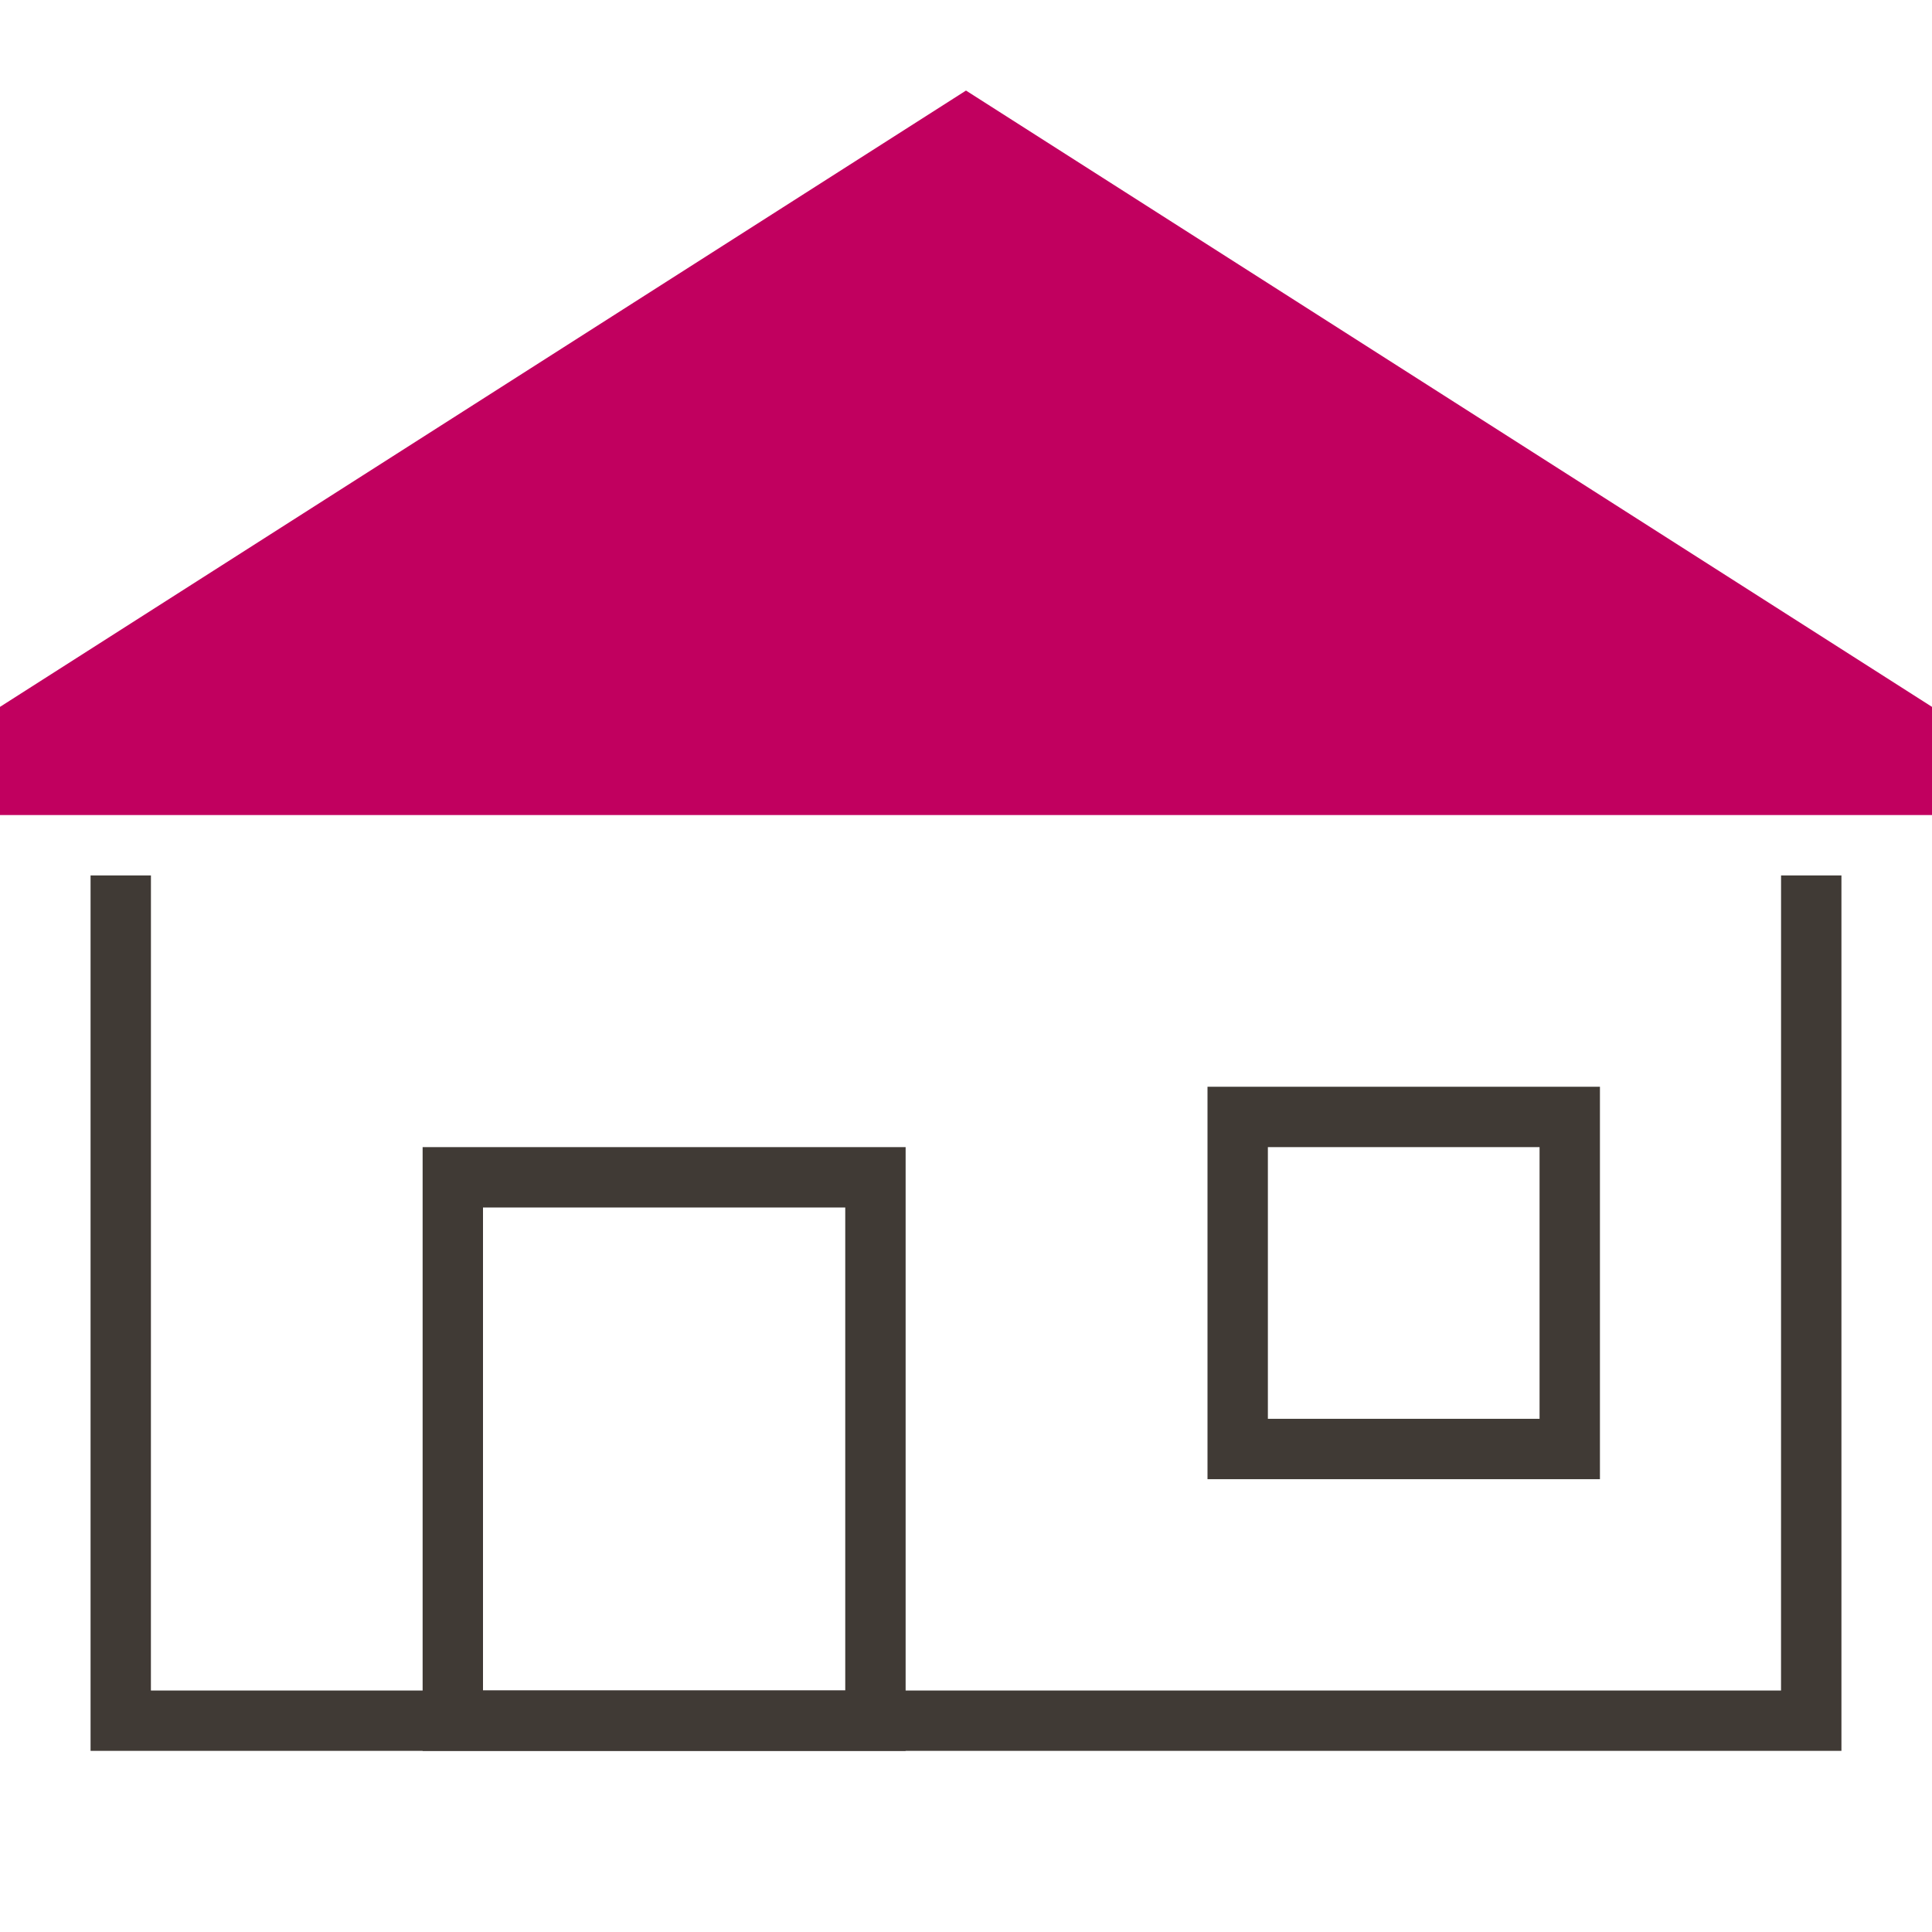 <?xml version="1.0" encoding="UTF-8"?>
<svg xmlns="http://www.w3.org/2000/svg" width="64" height="64" viewBox="0 0 64 64" fill="none">
  <path d="M5 29L4.999 56H58.999L59 29H61V58H3V29H5Z" fill="#403A35"></path>
  <path fill-rule="evenodd" clip-rule="evenodd" d="M32 3L0 23.416V27H64V23.416L32 3Z" fill="#C1005F"></path>
  <path d="M53 36H40V49H53V36ZM51 38V47H42V38H51Z" fill="#403A35"></path>
  <path d="M30 38H14V58H30V38ZM28 40V56H16V40H28Z" fill="#403A35"></path>
</svg>
